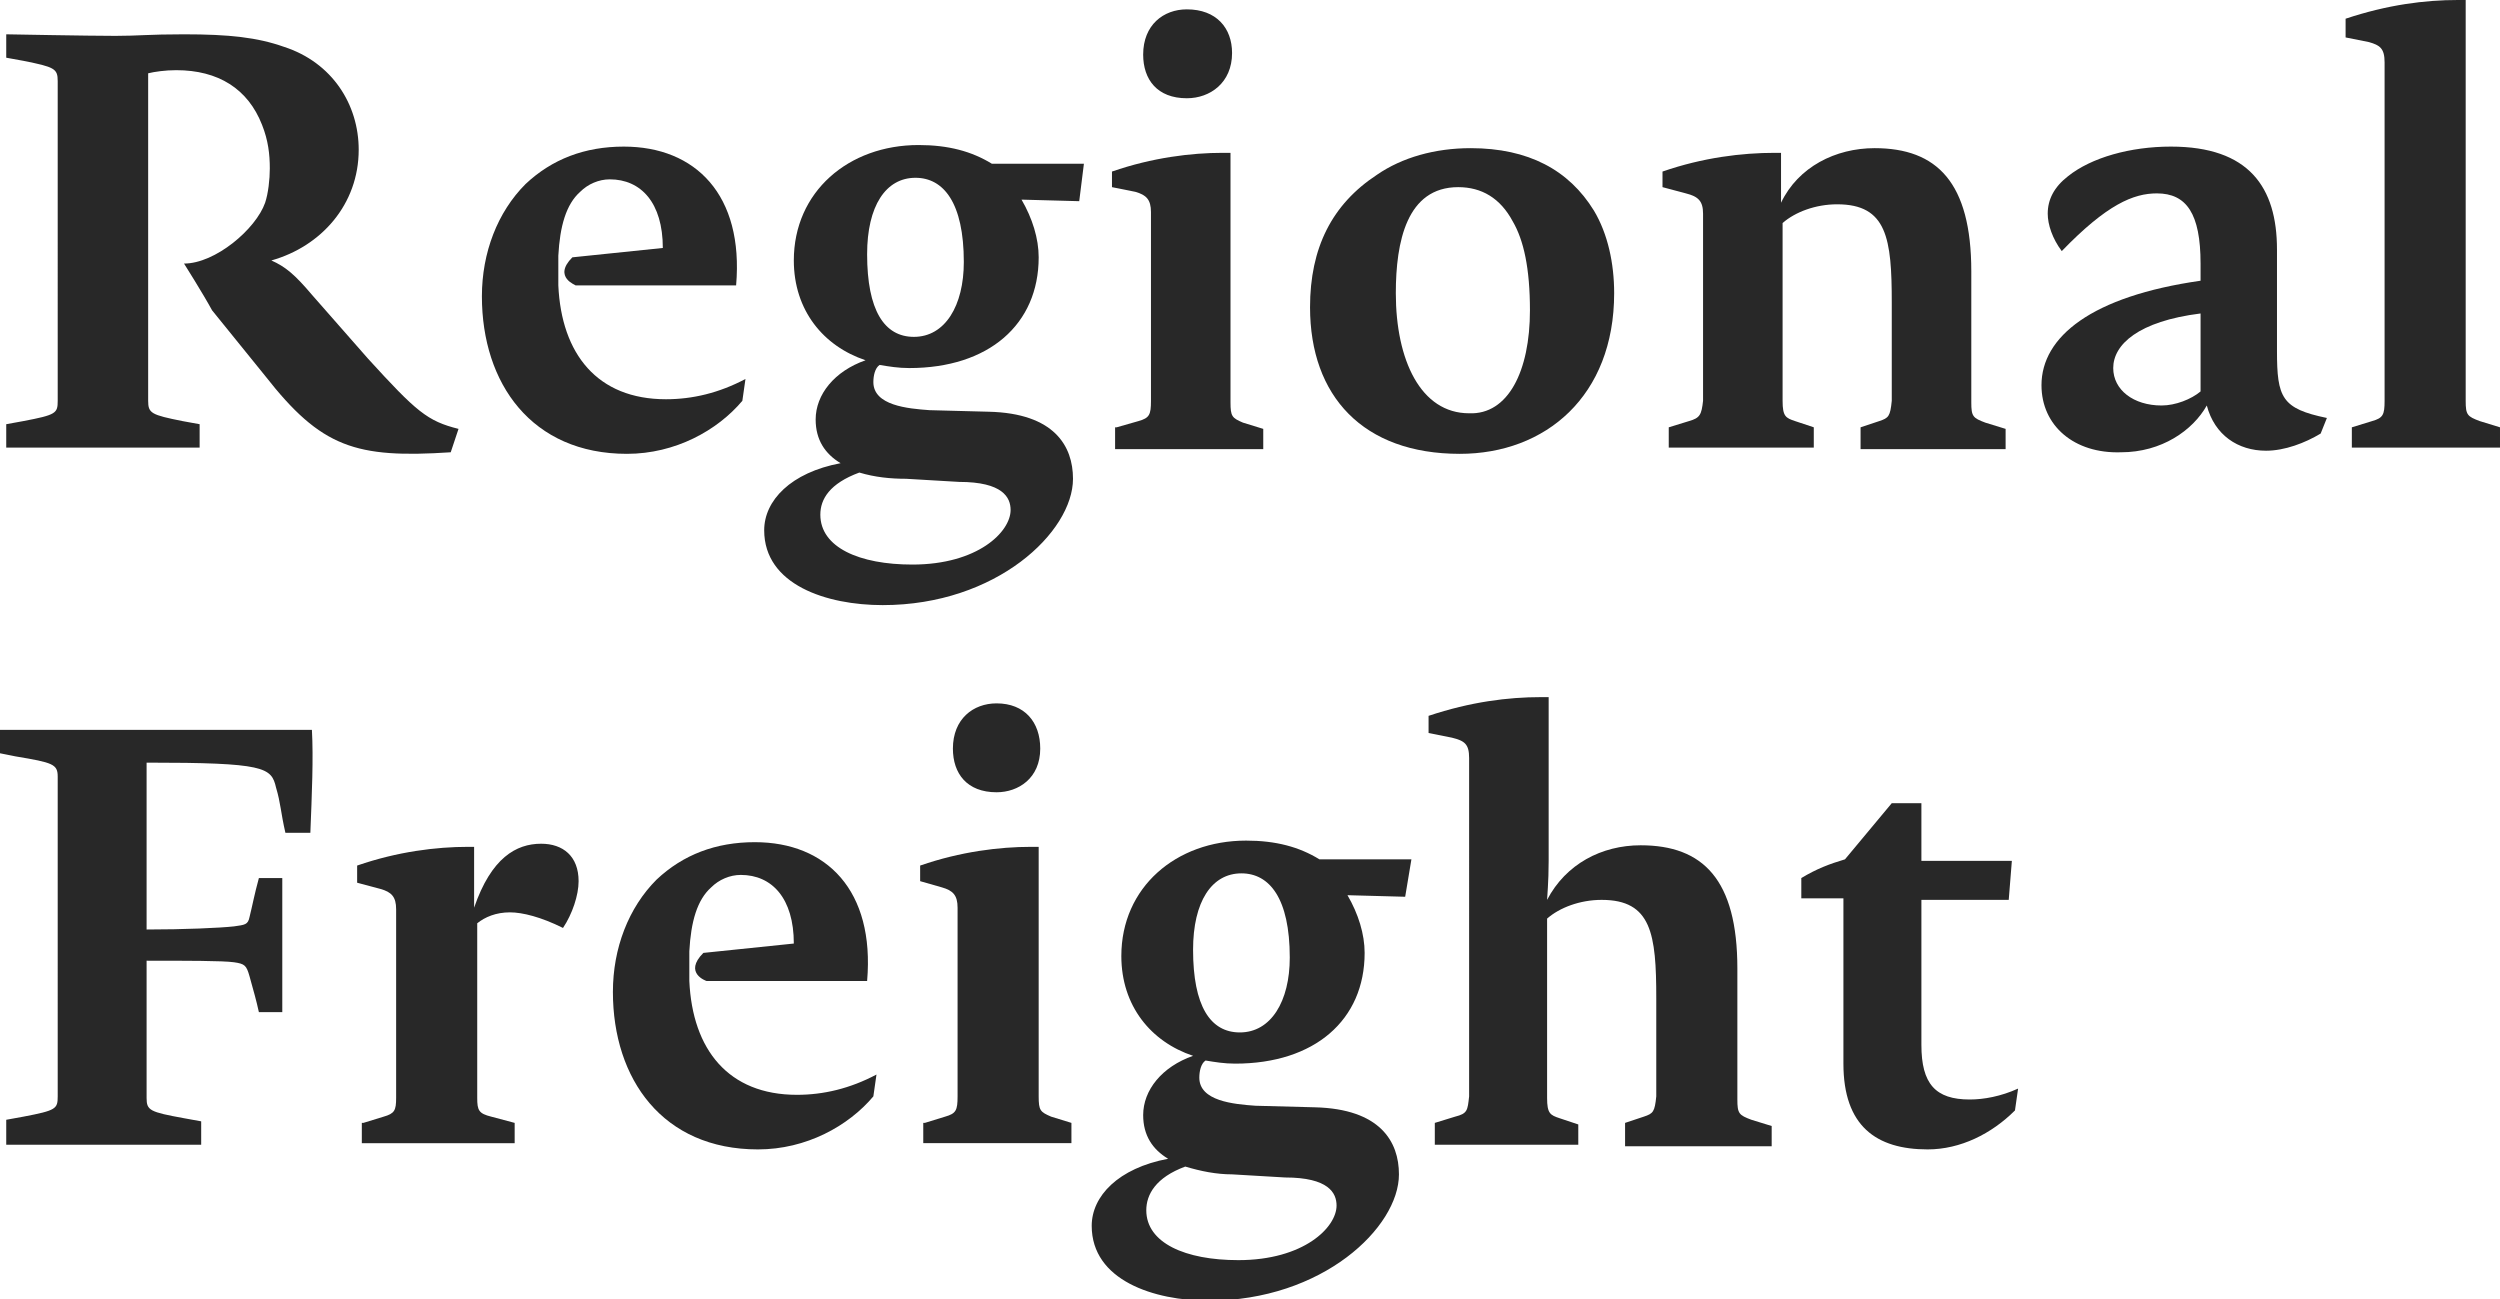 <?xml version="1.0" encoding="utf-8"?>
<!-- Generator: Adobe Illustrator 25.4.1, SVG Export Plug-In . SVG Version: 6.00 Build 0)  -->
<svg version="1.1" id="Layer_1" xmlns="http://www.w3.org/2000/svg" xmlns:xlink="http://www.w3.org/1999/xlink" x="0px" y="0px"
	 viewBox="0 0 160.3 83.3" style="enable-background:new 0 0 160.3 83.3;" xml:space="preserve">
<style type="text/css">
	.st0{fill:#282828;}
</style>
<g>
	<g>
		<path class="st0" d="M11.8,16.9c2,0,4.6-2.2,5.2-3.9c0.2-0.6,0.3-1.5,0.3-2.2c0-0.9-0.1-1.8-0.5-2.8c-0.9-2.3-2.8-3.5-5.5-3.5
			c-0.7,0-1.4,0.1-1.8,0.2v11.1V18v3.5c0,1.8,0,3.3,0,4.2c0,0.8,0.2,0.9,2.2,1.3l1.1,0.2v1.5H0.4v-1.5l1.1-0.2
			c2.1-0.4,2.2-0.5,2.2-1.3c0-0.9,0-2.4,0-4.2V9.4c0-1.8,0-3.3,0-4.2c0-0.8-0.2-0.9-2.2-1.3L0.4,3.7V2.2c0,0,5.3,0.1,7,0.1
			c1.5,0,2.1-0.1,4.4-0.1c2.9,0,4.7,0.2,6.4,0.8c3.1,1,4.8,3.7,4.8,6.6c0,3.5-2.4,6.2-5.6,7.1c0.9,0.4,1.5,0.9,2.6,2.2l3.6,4.1
			c3.1,3.4,3.8,4,5.8,4.5l-0.5,1.5c-6.1,0.4-8.3-0.3-11.9-4.9l-3.4-4.2C13,18.8,11.8,16.9,11.8,16.9z"/>
		<path class="st0" d="M36.7,16.5l5.8-0.6c0-2.9-1.4-4.4-3.4-4.4c-0.7,0-1.4,0.3-1.9,0.8c-0.9,0.8-1.3,2.2-1.4,4.1v1.9
			c0.2,4.4,2.5,7.3,6.9,7.3c1.7,0,3.4-0.4,5.1-1.3l-0.2,1.4c-1.6,1.9-4.3,3.4-7.4,3.4c-6.1,0-9.3-4.5-9.3-10.1c0-2.8,1-5.4,2.8-7.2
			c1.7-1.6,3.8-2.4,6.3-2.4c4.6,0,7.7,3.1,7.2,8.9l-10.3,0C37,18.3,35.4,17.8,36.7,16.5z"/>
		<path class="st0" d="M69.2,12.9l-3.7-0.1c0.7,1.2,1.1,2.5,1.1,3.7c0,4.3-3.2,7.1-8.3,7.1c-0.7,0-1.3-0.1-1.9-0.2
			c-0.3,0.2-0.4,0.7-0.4,1.1c0,1.5,2.2,1.7,3.6,1.8l3.8,0.1c4.2,0.1,5.4,2.2,5.4,4.3c0,3.4-4.9,8.1-12.2,8.1C53,38.8,49,37.5,49,34
			c0-1.9,1.7-3.7,4.9-4.3c-1-0.6-1.6-1.5-1.6-2.8c0-1.6,1.2-3.1,3.2-3.8c-2.7-0.9-4.6-3.2-4.6-6.4c0-4.4,3.5-7.4,8-7.4
			c1.9,0,3.4,0.4,4.7,1.2h5.9L69.2,12.9z M55.1,30.3C53.2,31,52.6,32,52.6,33c0,2.1,2.5,3.2,5.9,3.2c4.2,0,6.3-2.1,6.3-3.5
			c0-0.8-0.5-1.8-3.3-1.8l-3.4-0.2C57.1,30.7,56.1,30.6,55.1,30.3z M61.8,16.8c0-3.8-1.3-5.4-3.1-5.4c-1.9,0-3.1,1.8-3.1,4.9
			c0,3.6,1.1,5.3,3,5.3C60.6,21.6,61.8,19.6,61.8,16.8z"/>
		<path class="st0" d="M71.6,27.4L73,27c0.7-0.2,0.8-0.4,0.8-1.3c0-1,0-2.9,0-4.9v-2.5c0-1.8,0-3.8,0-4.7c0-0.8-0.3-1.1-1-1.3
			L71.3,12v-1c2.6-0.9,5.1-1.2,7.1-1.2h0.5v11.1c0,2,0,3.9,0,4.9c0,0.9,0.1,1,0.8,1.3l1.3,0.4v1.3h-9.5V27.4z M76.1,6.3
			c-1.9,0-2.8-1.2-2.8-2.8c0-1.9,1.3-2.9,2.8-2.9C78,0.6,79,1.8,79,3.4C79,5.3,77.6,6.3,76.1,6.3z"/>
		<path class="st0" d="M84,19.7c0-3.8,1.4-6.6,4.3-8.5c1.6-1.1,3.7-1.7,6-1.7c3.7,0,6.3,1.4,7.9,4c0.9,1.5,1.3,3.4,1.3,5.3
			c0,6.6-4.4,10.3-9.9,10.3C87.4,29.1,84,25.4,84,19.7z M98.1,19.9c0-2.7-0.4-4.5-1.1-5.7c-0.8-1.5-2-2.2-3.5-2.2
			c-3.3,0-4,3.5-4,6.8c0,4.3,1.6,7.7,4.7,7.7C96.7,26.6,98.1,23.8,98.1,19.9z"/>
		<path class="st0" d="M119.3,27.4l1.2-0.4c0.6-0.2,0.7-0.3,0.8-1.3c0-1,0-2.7,0-4.7v-1.6c0-4.1-0.3-6.3-3.5-6.3
			c-1.4,0-2.7,0.5-3.5,1.2V21c0,1.9,0,3.7,0,4.7c0,1,0.2,1.1,0.8,1.3l1.2,0.4v1.3H107v-1.3l1.3-0.4c0.7-0.2,0.8-0.4,0.9-1.3
			c0-1,0-2.8,0-4.7v-2.6c0-1.8,0-3.8,0-4.7c0-0.8-0.3-1.1-1.1-1.3l-1.5-0.4v-1c2.6-0.9,5.1-1.2,7.2-1.2h0.4v3.2
			c1.1-2.3,3.5-3.5,6-3.5c4,0,6.2,2.2,6.2,7.9v3.5c0,2,0,3.9,0,4.9c0,0.9,0.1,1,0.9,1.3l1.3,0.4v1.3h-9.3V27.4z"/>
		<path class="st0" d="M130.9,24.7c0-3.1,3.2-5.7,10.2-6.7v-1.1c0-3.2-0.9-4.5-2.8-4.5c-1.5,0-3.2,0.7-6.1,3.7
			c-0.6-0.8-0.9-1.7-0.9-2.4c0-0.9,0.4-1.7,1.3-2.4c1.5-1.2,4-1.9,6.6-1.9c5,0,6.8,2.6,6.8,6.6v6.5c0,3,0.3,3.7,3.2,4.3l-0.4,1
			c-1,0.6-2.3,1.1-3.5,1.1c-1.8,0-3.3-1-3.8-2.9c-0.9,1.6-2.9,3-5.5,3C133,29.1,130.9,27.3,130.9,24.7z M141.1,25.1v-5
			c-4,0.5-5.6,2-5.6,3.5c0,1.4,1.3,2.4,3.1,2.4C139.5,26,140.5,25.6,141.1,25.1z"/>
		<path class="st0" d="M150.8,27.4l1.3-0.4c0.7-0.2,0.8-0.4,0.8-1.3c0-1,0-2.9,0-4.9V8.2c0-1.8,0-3.4,0-4.2c0-0.9-0.3-1.1-1-1.3
			l-1.5-0.3V1.2c2.7-0.9,5.1-1.2,7.2-1.2h0.5v20.8c0,2,0,3.9,0,4.9c0,0.9,0.1,1,0.9,1.3l1.3,0.4v1.3h-9.5V27.4z"/>
	</g>
	<g>
		<path class="st0" d="M45.1,61.1l5.8-0.6c0-2.9-1.4-4.4-3.4-4.4c-0.7,0-1.4,0.3-1.9,0.8c-0.9,0.8-1.3,2.2-1.4,4.1v1.9
			c0.2,4.4,2.5,7.3,6.9,7.3c1.7,0,3.4-0.4,5.1-1.3l-0.2,1.4c-1.6,1.9-4.3,3.4-7.4,3.4c-6.1,0-9.3-4.5-9.3-10.1c0-2.8,1-5.4,2.8-7.2
			c1.7-1.6,3.8-2.4,6.3-2.4c4.6,0,7.7,3.1,7.2,8.9l-10.3,0C45.3,62.9,43.8,62.4,45.1,61.1z"/>
		<path class="st0" d="M0.4,71.8l1.1-0.2c2.1-0.4,2.2-0.5,2.2-1.3c0-0.9,0-2.4,0-4.2V54c0-1.8,0-3.3,0-4.2c0-0.8-0.3-0.9-2.7-1.3
			L0,48.3v-1.5h20c0.1,1.8,0,4.1-0.1,6.6h-1.6c-0.3-1.3-0.3-1.9-0.6-2.9c-0.3-1.3-0.7-1.6-8.3-1.6v10.7c2.4,0,4.7-0.1,5.6-0.2
			c0.7-0.1,0.9-0.1,1-0.6c0.2-0.8,0.3-1.4,0.6-2.5h1.5v8.6h-1.5c-0.2-0.9-0.3-1.2-0.6-2.3c-0.2-0.7-0.3-0.8-1-0.9s-3.1-0.1-5.6-0.1
			v4.6c0,1.8,0,3.4,0,4.2c0,0.8,0.2,0.9,2.4,1.3l1.1,0.2v1.5H0.4V71.8z"/>
		<path class="st0" d="M23.3,72l1.3-0.4c0.7-0.2,0.8-0.4,0.8-1.2c0-1,0-2.8,0-4.8v-2.6c0-1.8,0-3.8,0-4.7c0-0.8-0.3-1.1-1-1.3
			l-1.5-0.4v-1.1c2.6-0.9,5.1-1.2,7.1-1.2h0.4v3.9c1.1-3.2,2.7-4.1,4.3-4.1c1.4,0,2.4,0.8,2.4,2.4c0,0.9-0.4,2.1-1,3
			c-1.4-0.7-2.6-1-3.4-1c-0.9,0-1.6,0.3-2.1,0.7v6.4c0,1.9,0,3.7,0,4.8c0,0.8,0.1,1,0.9,1.2L33,72v1.3h-9.8V72z"/>
		<path class="st0" d="M59.3,72l1.3-0.4c0.7-0.2,0.8-0.4,0.8-1.3c0-1,0-2.9,0-4.9v-2.5c0-1.8,0-3.8,0-4.7c0-0.8-0.3-1.1-1-1.3
			L59,56.5v-1c2.6-0.9,5.1-1.2,7.1-1.2h0.5v11.1c0,2,0,3.9,0,4.9c0,0.9,0.1,1,0.8,1.3l1.3,0.4v1.3h-9.5V72z M63.9,50.8
			c-1.9,0-2.8-1.2-2.8-2.8c0-1.9,1.3-2.9,2.8-2.9c1.8,0,2.8,1.2,2.8,2.9C66.7,49.9,65.3,50.8,63.9,50.8z"/>
		<path class="st0" d="M90.1,57.5l-3.7-0.1c0.7,1.2,1.1,2.5,1.1,3.7c0,4.3-3.2,7.1-8.3,7.1c-0.7,0-1.3-0.1-1.9-0.2
			c-0.3,0.2-0.4,0.7-0.4,1.1c0,1.5,2.2,1.7,3.6,1.8l3.8,0.1c4.2,0.1,5.4,2.2,5.4,4.3c0,3.4-4.9,8.1-12.2,8.1c-3.5,0-7.5-1.3-7.5-4.8
			c0-1.9,1.7-3.7,4.9-4.3c-1-0.6-1.6-1.5-1.6-2.8c0-1.6,1.2-3.1,3.2-3.8c-2.7-0.9-4.6-3.2-4.6-6.4c0-4.4,3.5-7.4,8-7.4
			c1.9,0,3.4,0.4,4.7,1.2h5.9L90.1,57.5z M76,74.8c-1.9,0.7-2.5,1.8-2.5,2.8c0,2.1,2.5,3.2,5.9,3.2c4.2,0,6.3-2.1,6.3-3.5
			c0-0.8-0.5-1.8-3.3-1.8l-3.4-0.2C78,75.3,77,75.1,76,74.8z M82.7,61.4c0-3.8-1.3-5.4-3.1-5.4c-1.9,0-3.1,1.8-3.1,4.9
			c0,3.6,1.1,5.3,3,5.3C81.5,66.2,82.7,64.2,82.7,61.4z"/>
		<path class="st0" d="M92,72l1.3-0.4c0.8-0.2,0.8-0.4,0.9-1.3c0-1,0-2.8,0-4.7V52.8c0-1.8,0-3.4,0-4.2c0-0.9-0.3-1.1-1.1-1.3
			l-1.5-0.3v-1.1c2.7-0.9,5.1-1.2,7.2-1.2h0.5v10.5c0,1.4-0.1,2.3-0.1,2.5c1.2-2.3,3.5-3.5,6-3.5c4,0,6.2,2.2,6.2,7.9v3.5
			c0,2,0,3.9,0,4.9c0,0.9,0.1,1,0.9,1.3l1.3,0.4v1.3h-9.4V72l1.2-0.4c0.6-0.2,0.7-0.3,0.8-1.3c0-1,0-2.7,0-4.7v-1.6
			c0-4.1-0.3-6.3-3.5-6.3c-1.4,0-2.7,0.5-3.5,1.2v6.8c0,1.9,0,3.7,0,4.7c0,1,0.2,1.1,0.8,1.3l1.2,0.4v1.3H92V72z"/>
		<path class="st0" d="M118.2,68.2V57.6h-2.7v-1.3c1-0.6,1.8-0.9,2.8-1.2l3-3.6h1.9v3.7h5.8l-0.2,2.5h-5.6V67c0,2.5,0.9,3.5,3.1,3.5
			c0.9,0,2-0.2,3.1-0.7l-0.2,1.4c-1.5,1.5-3.5,2.5-5.6,2.5C120.3,73.7,118.2,72.2,118.2,68.2z"/>
	</g>
</g>
</svg>
